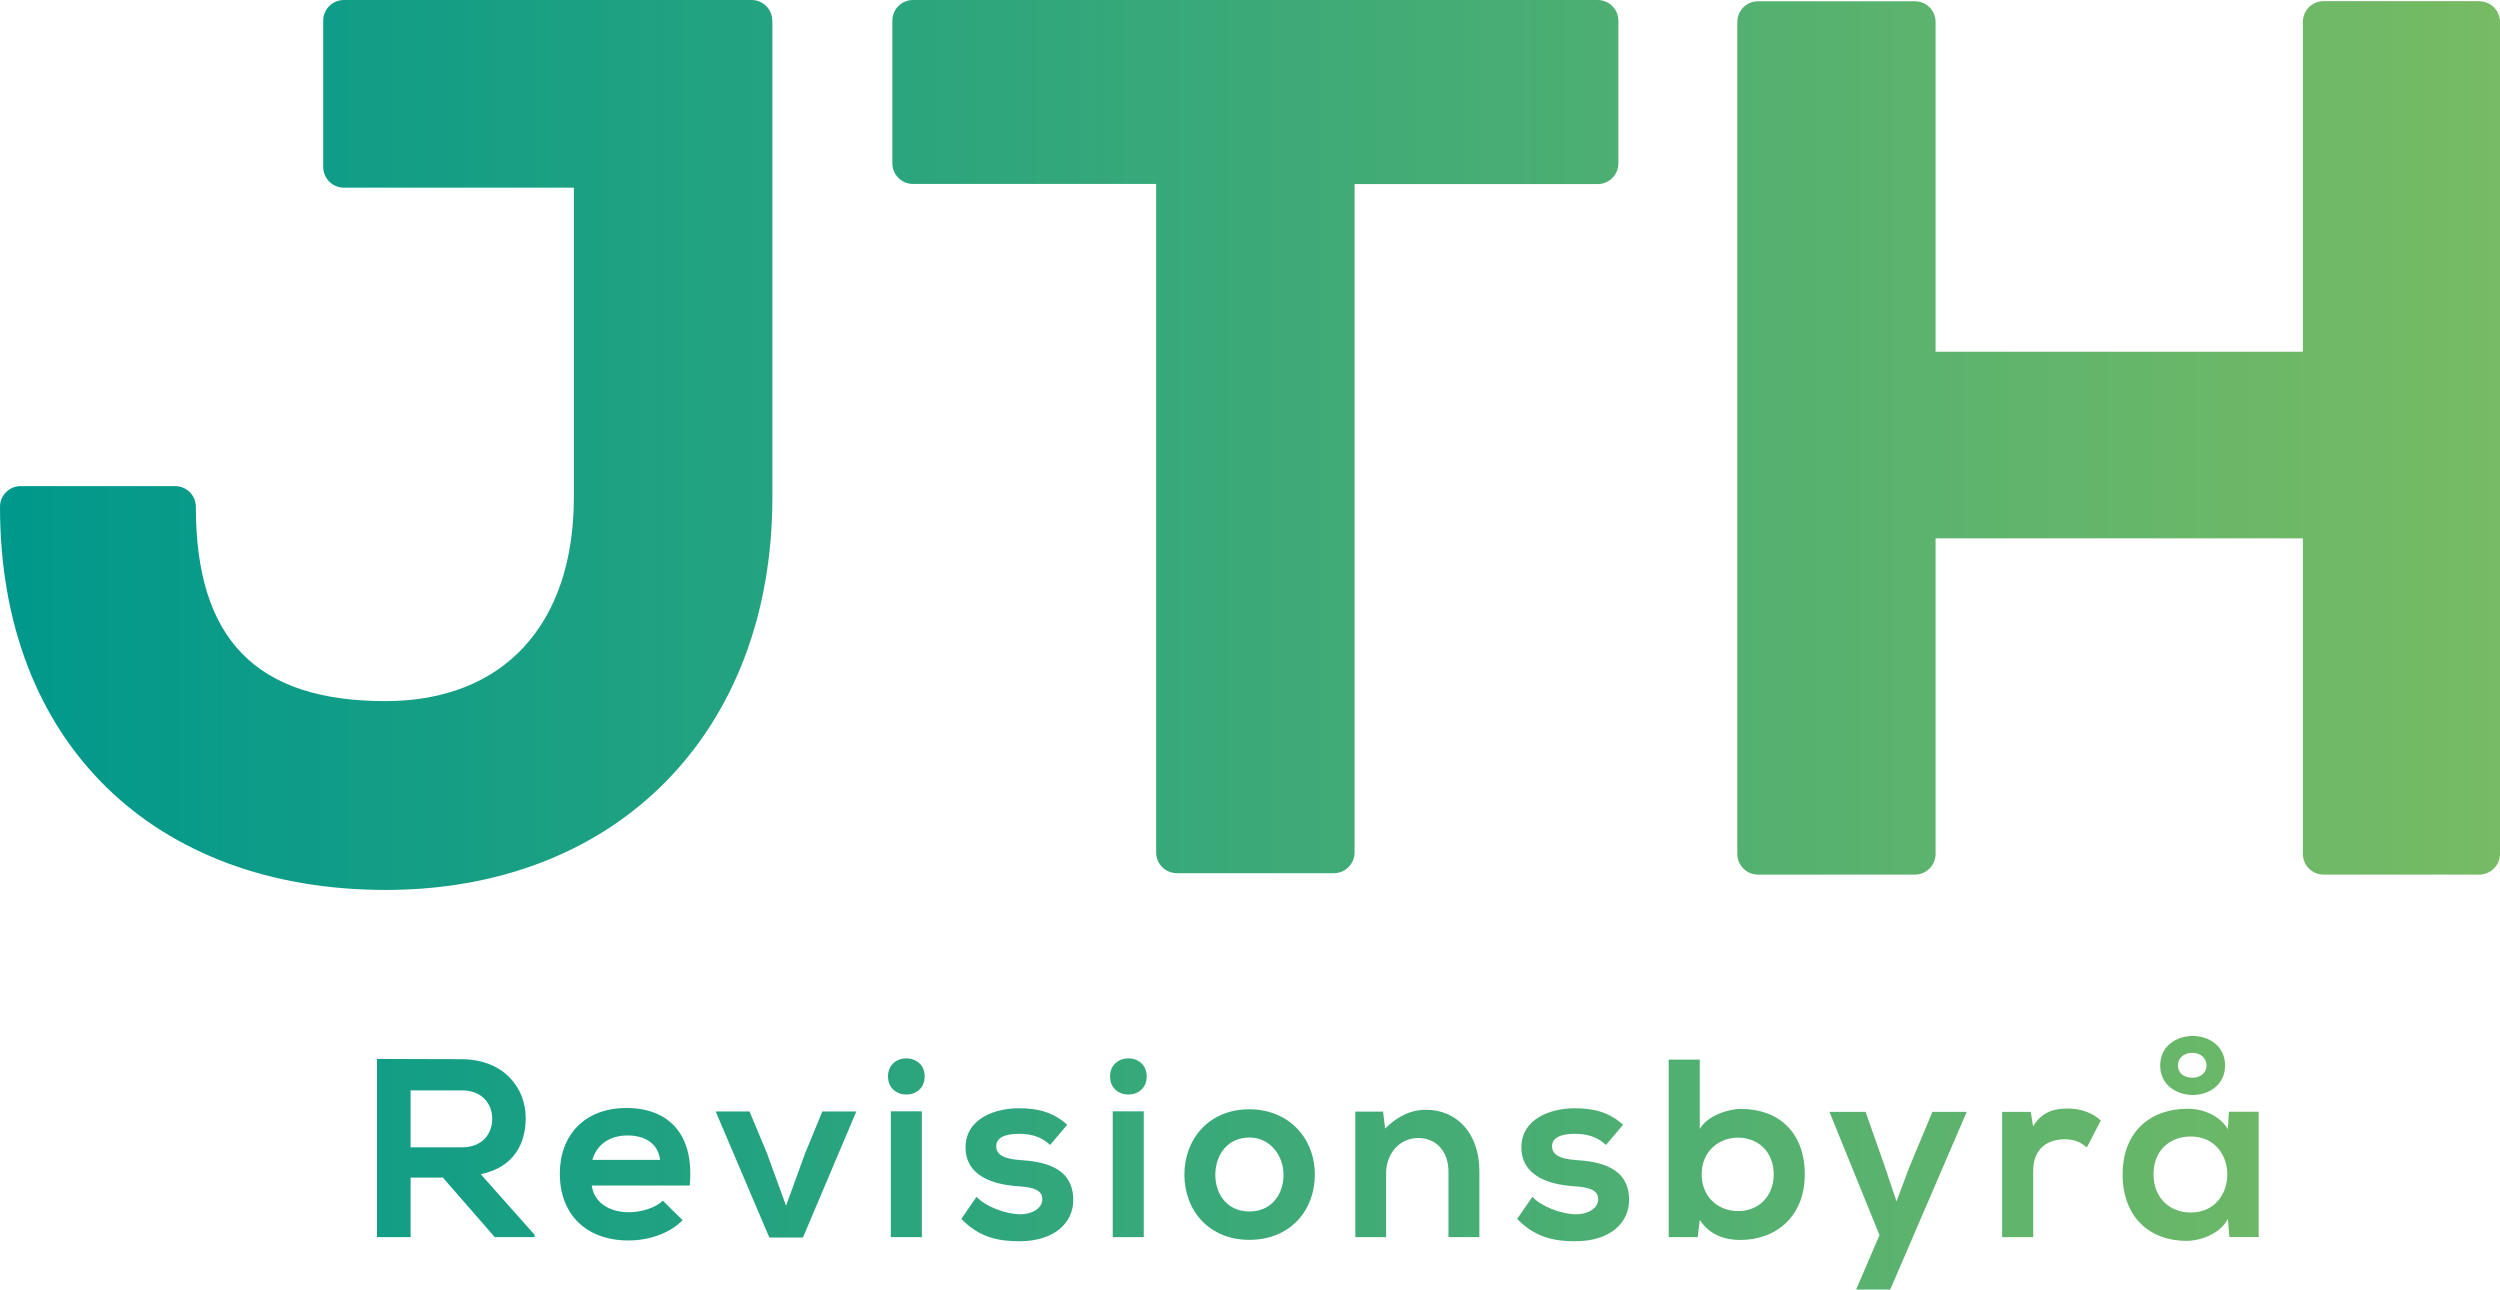 <?xml version="1.0" encoding="UTF-8"?>
<svg id="Layer_1" data-name="Layer 1" xmlns="http://www.w3.org/2000/svg" xmlns:xlink="http://www.w3.org/1999/xlink" viewBox="0 0 195.69 100.94">
  <defs>
    <style>
      .cls-1 {
        fill: url(#linear-gradient);
        stroke-width: 0px;
      }
    </style>
    <linearGradient id="linear-gradient" x1="0" y1="50.47" x2="195.69" y2="50.47" gradientUnits="userSpaceOnUse">
      <stop offset="0" stop-color="#00988c"/>
      <stop offset="1" stop-color="#77bb64"/>
    </linearGradient>
  </defs>
  <path class="cls-1" d="M60.46,1.62v37.3c0,18.39-12.17,30.74-30.27,30.74S0,58.17,0,39.67c0-.9.73-1.62,1.62-1.62h12.09c.9,0,1.62.73,1.62,1.62,0,10.38,4.72,15.21,14.84,15.21,9.23,0,14.75-5.97,14.75-15.96V14.69h-18c-.9,0-1.62-.73-1.62-1.62V1.62c0-.9.73-1.62,1.62-1.62h31.91c.9,0,1.62.73,1.62,1.62ZM125.05,0h-53.58c-.9,0-1.62.73-1.62,1.62v11.16c0,.9.73,1.62,1.62,1.62h19.03v52.33c0,.9.73,1.62,1.63,1.62h12.28c.9,0,1.62-.73,1.62-1.62V14.41h19.03c.9,0,1.62-.73,1.62-1.62V1.62c0-.9-.73-1.62-1.62-1.62ZM194.07.09h-12.19c-.9,0-1.62.73-1.62,1.62v25.82h-28.75V1.72c0-.9-.73-1.62-1.62-1.62h-12.28c-.9,0-1.62.73-1.62,1.62v65.12c0,.9.73,1.62,1.62,1.62h12.28c.9,0,1.62-.73,1.62-1.62v-24.7h28.75v24.7c0,.9.73,1.62,1.62,1.62h12.19c.89,0,1.62-.73,1.62-1.62V1.72c0-.9-.73-1.62-1.62-1.62ZM41.85,96.66l-4.22-4.75c2.65-.54,3.52-2.47,3.52-4.38,0-2.41-1.73-4.6-5.01-4.62-2.21,0-4.42-.02-6.63-.02v13.95h2.63v-4.66h2.53l4.06,4.66h3.12v-.18ZM36.14,85.35c1.65,0,2.39,1.11,2.39,2.23s-.72,2.23-2.39,2.23h-4v-4.46h4ZM53.99,92.8c.38-4.04-1.67-6.07-4.96-6.07s-5.21,2.15-5.21,5.14c0,3.14,2.01,5.23,5.39,5.23,1.49,0,3.18-.51,4.22-1.59l-1.55-1.53c-.56.58-1.73.91-2.63.91-1.71,0-2.77-.88-2.93-2.09h7.66ZM46.37,90.79c.36-1.27,1.43-1.91,2.75-1.91,1.39,0,2.39.64,2.55,1.91h-5.29ZM64.37,87l-1.35,3.28-1.49,4.1-1.51-4.14-1.35-3.24h-2.65l4.2,9.87h2.63l4.18-9.87h-2.65ZM69.51,84.26c0,1.89,2.87,1.89,2.87,0s-2.87-1.89-2.87,0ZM72.16,86.99v9.85h-2.43v-9.85h2.43ZM83.54,88.04c-1.13-1-2.29-1.29-3.82-1.29-1.79,0-4.14.79-4.14,3.06s2.21,2.91,4.06,3.04c1.39.08,1.95.36,1.95,1.03,0,.72-.85,1.19-1.77,1.17-1.09-.02-2.69-.6-3.38-1.37l-1.19,1.73c1.43,1.49,2.98,1.75,4.54,1.75,2.81,0,4.22-1.49,4.22-3.22,0-2.61-2.35-3.02-4.2-3.14-1.25-.08-1.83-.44-1.83-1.08s.64-.97,1.79-.97c.94,0,1.73.22,2.43.87l1.35-1.59ZM86.89,84.26c0,1.89,2.87,1.89,2.87,0s-2.87-1.89-2.87,0ZM89.53,86.99v9.85h-2.43v-9.85h2.43ZM97.78,86.83c-3.12,0-5.07,2.31-5.07,5.11s1.91,5.11,5.09,5.11,5.12-2.29,5.12-5.11-2.01-5.11-5.13-5.11ZM97.8,89.04c1.63,0,2.67,1.43,2.67,2.91s-.89,2.88-2.67,2.88-2.67-1.39-2.67-2.88.91-2.91,2.67-2.91ZM115.8,96.84v-5.15c0-3.08-1.85-4.82-4.16-4.82-1.23,0-2.23.5-3.22,1.47l-.16-1.33h-2.17v9.83h2.41v-5.01c0-1.49,1.02-2.75,2.51-2.75s2.37,1.13,2.37,2.63v5.13h2.43ZM127.05,88.04c-1.13-1-2.29-1.29-3.82-1.29-1.79,0-4.14.79-4.14,3.06s2.21,2.91,4.06,3.04c1.39.08,1.95.36,1.95,1.03,0,.72-.86,1.19-1.77,1.17-1.1-.02-2.69-.6-3.38-1.37l-1.19,1.73c1.43,1.49,2.98,1.75,4.54,1.75,2.8,0,4.22-1.49,4.22-3.22,0-2.61-2.35-3.02-4.2-3.14-1.25-.08-1.83-.44-1.83-1.08s.64-.97,1.79-.97c.93,0,1.73.22,2.43.87l1.35-1.59ZM130.62,82.93v13.91h2.27l.16-1.35c.76,1.17,1.97,1.57,3.16,1.57,2.89,0,5.06-1.91,5.06-5.13,0-3.38-2.13-5.13-5-5.13-1.03,0-2.65.56-3.22,1.57v-5.43h-2.43ZM136.05,89.05c1.55,0,2.79,1.1,2.79,2.87s-1.23,2.88-2.79,2.88-2.85-1.11-2.85-2.88,1.31-2.87,2.85-2.87ZM151.26,87.03l-1.79,4.3-1.02,2.71-.93-2.77-1.49-4.24h-2.83l3.92,9.65-1.83,4.26h2.67l5.99-13.91h-2.69ZM156.72,87.03v9.81h2.43v-5.17c0-1.81,1.17-2.49,2.45-2.49.8,0,1.25.22,1.75.64l1.09-2.11c-.54-.54-1.51-.94-2.53-.94s-2.01.18-2.77,1.39l-.18-1.13h-2.25ZM174.38,88.38c-.56-.97-1.81-1.59-3.12-1.59-2.87-.02-5.11,1.75-5.11,5.13s2.15,5.23,5.05,5.21c1.1-.02,2.63-.58,3.19-1.73l.12,1.43h2.29v-9.81h-2.33l-.08,1.35ZM171.48,88.96c3.82,0,3.82,5.95,0,5.95-1.61,0-2.91-1.11-2.91-2.99s1.29-2.96,2.91-2.96ZM169.09,83.4c0,1.53,1.29,2.31,2.55,2.31s2.53-.78,2.53-2.31-1.27-2.31-2.53-2.31-2.55.78-2.55,2.31ZM171.6,82.41c1.45,0,1.53,1.95,0,1.95s-1.47-1.95,0-1.95Z"/>
</svg>